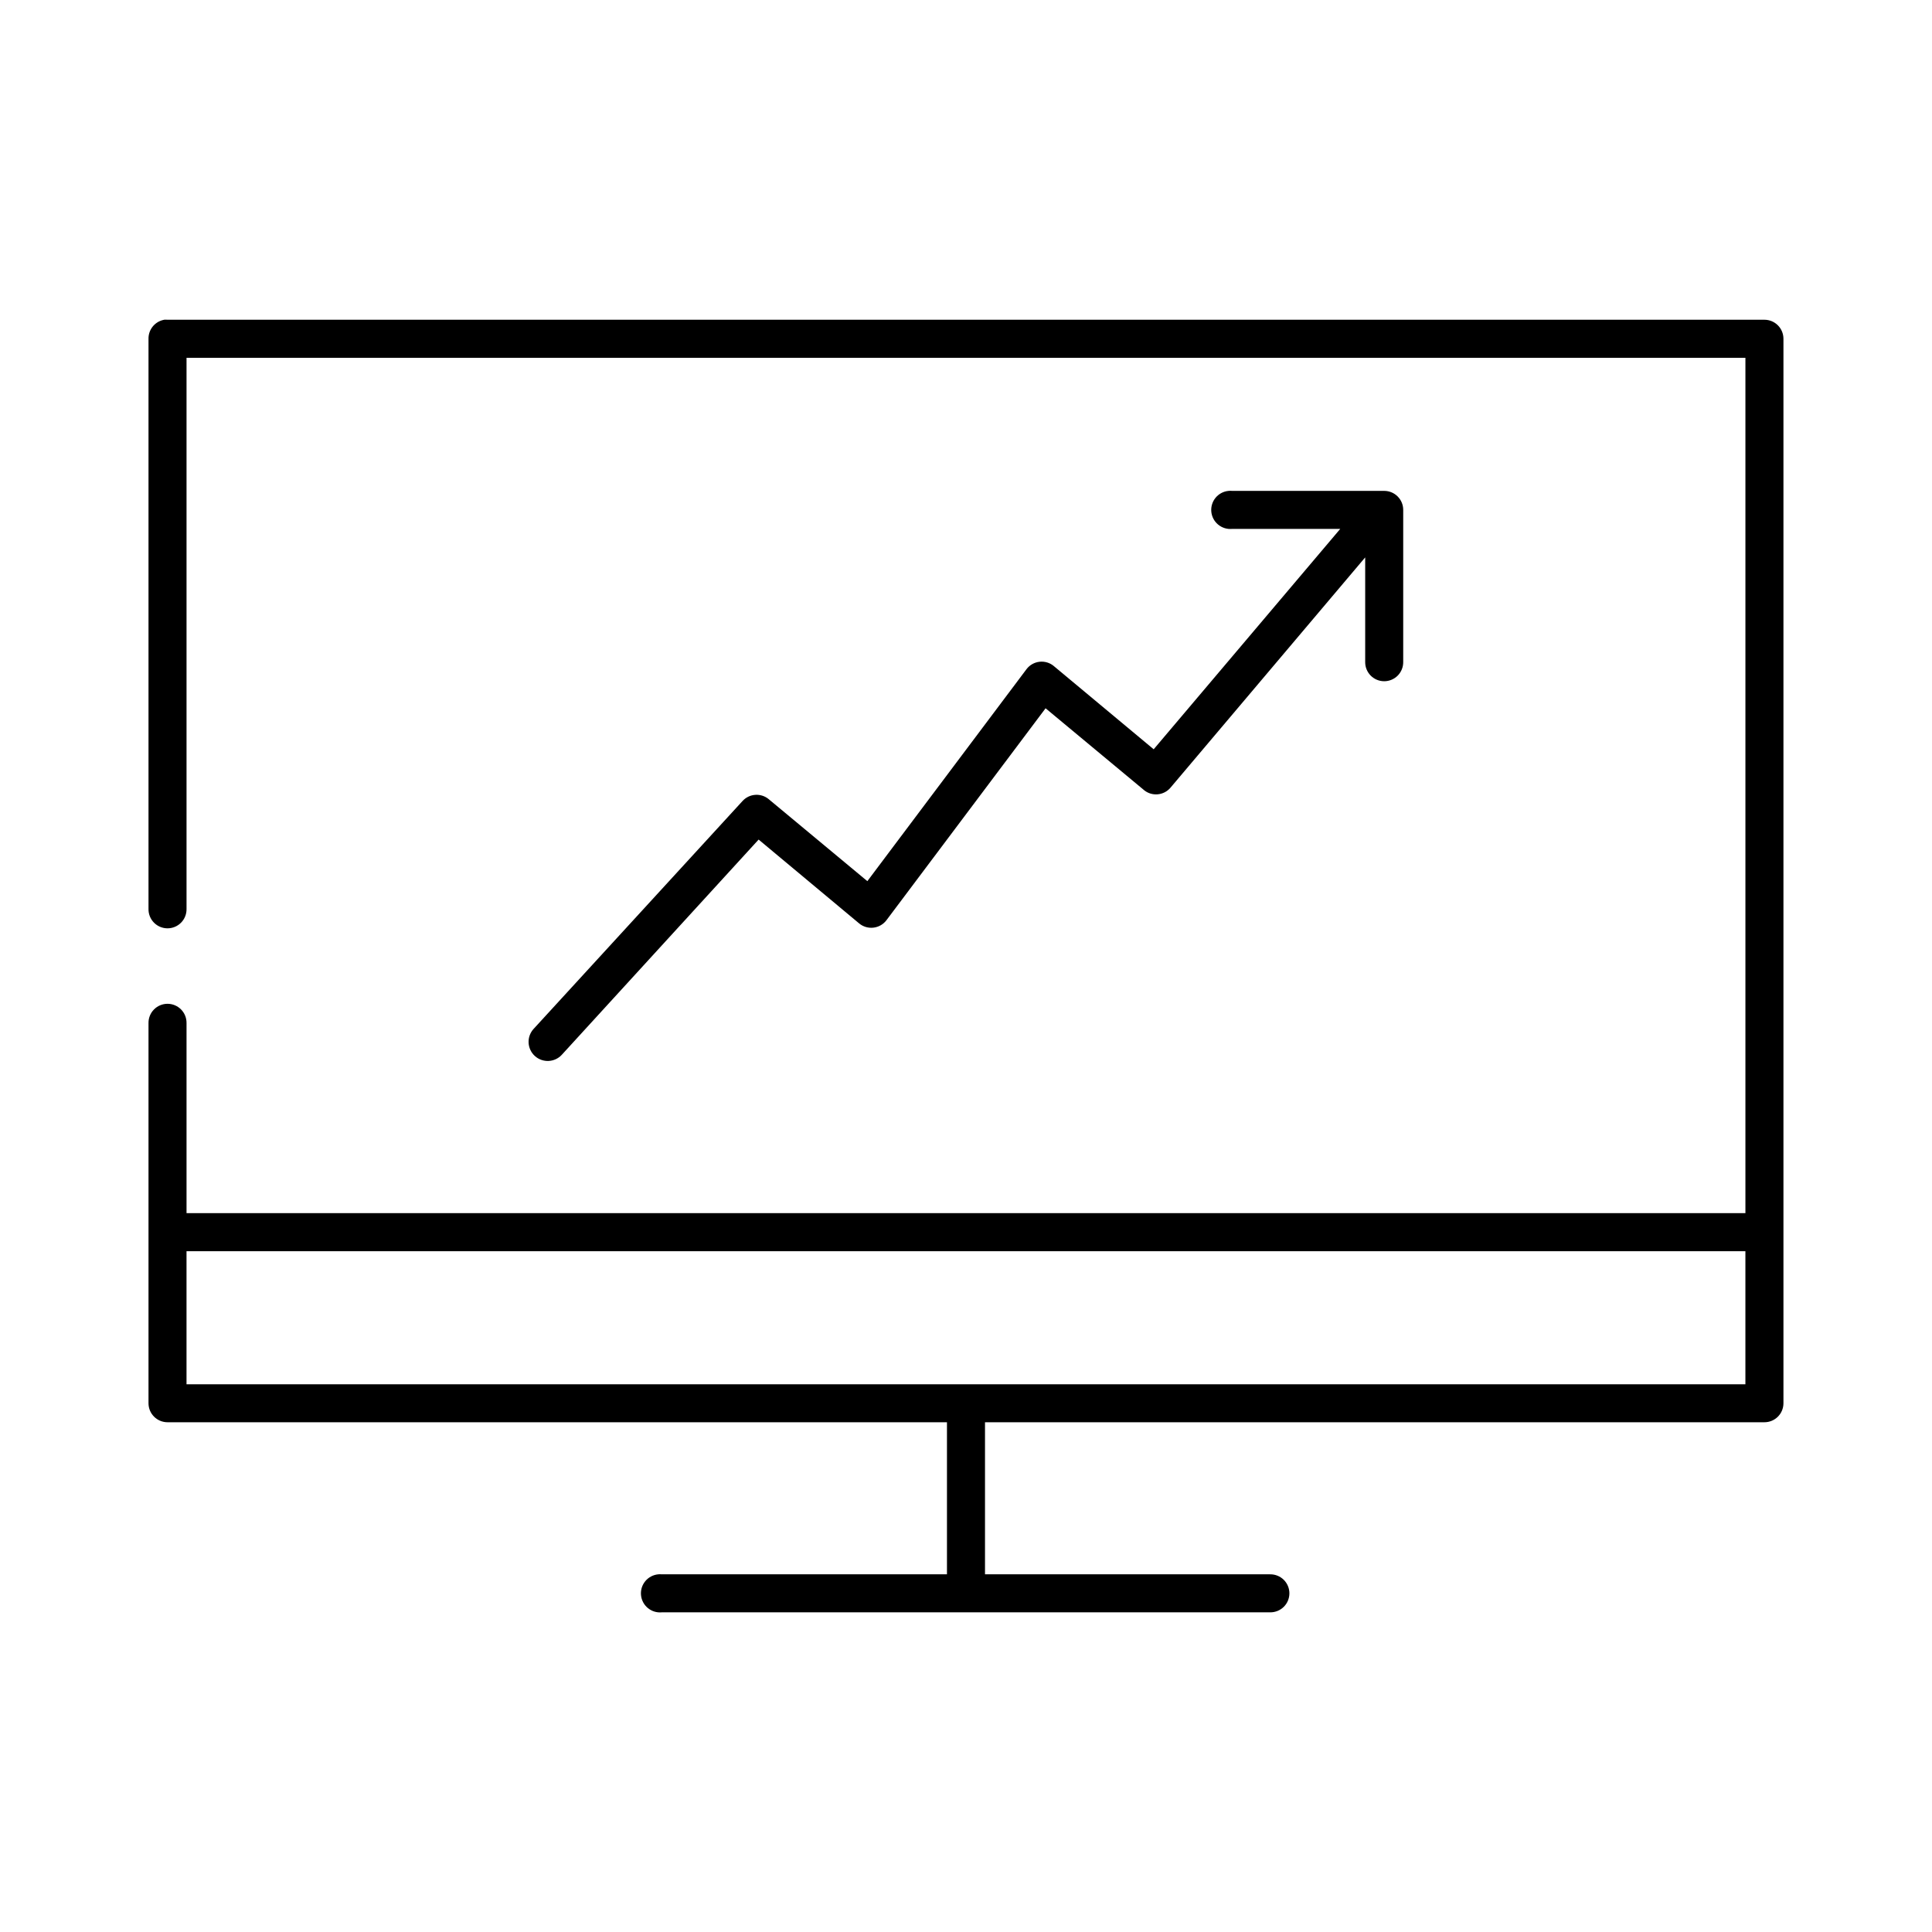 <?xml version="1.0" encoding="UTF-8"?>
<!-- Uploaded to: ICON Repo, www.iconrepo.com, Generator: ICON Repo Mixer Tools -->
<svg fill="#000000" width="800px" height="800px" version="1.1" viewBox="144 144 512 512" xmlns="http://www.w3.org/2000/svg">
 <path d="m187.45 228.75c-2.406 0.461-4.137 2.586-4.094 5.039v151.12c-0.02 1.348 0.504 2.644 1.453 3.606 0.945 0.961 2.238 1.5 3.586 1.5 1.348 0 2.641-0.539 3.59-1.5 0.945-0.961 1.469-2.258 1.449-3.606v-146.09h413.12v226.68h-413.12v-50.375c0.02-1.348-0.504-2.648-1.449-3.609-0.949-0.957-2.242-1.5-3.59-1.5-1.348 0-2.641 0.543-3.586 1.5-0.949 0.961-1.473 2.262-1.453 3.609v100.75c0 2.781 2.258 5.035 5.039 5.035h206.56v40.301h-75.57c-0.316-0.031-0.633-0.031-0.945 0-2.785 0.262-4.828 2.727-4.566 5.512 0.262 2.781 2.727 4.824 5.512 4.562h161.22c1.344 0.016 2.641-0.508 3.602-1.453 0.957-0.945 1.496-2.238 1.496-3.582 0-1.348-0.539-2.637-1.496-3.586-0.961-0.945-2.258-1.469-3.602-1.453h-75.57v-40.301h206.56-0.004c2.785 0 5.039-2.254 5.039-5.035v-282.1c0-2.781-2.258-5.039-5.039-5.039h-423.2c-0.312-0.027-0.629-0.027-0.945 0zm282.13 45.336v0.004c-1.336 0.121-2.57 0.773-3.426 1.805-0.859 1.035-1.27 2.367-1.145 3.703 0.125 1.34 0.777 2.57 1.812 3.426s2.367 1.266 3.703 1.141h28.652l-49.438 58.402-26.449-22.039h0.004c-1.055-0.887-2.422-1.305-3.789-1.156-1.371 0.152-2.617 0.852-3.453 1.945l-42.195 56.199-26.137-21.723v-0.004c-2.066-1.711-5.109-1.504-6.926 0.473l-55.418 60.449c-1.871 2.086-1.695 5.293 0.391 7.164 2.09 1.867 5.297 1.691 7.164-0.395l52.113-56.984 26.609 22.195c1.051 0.887 2.422 1.301 3.789 1.152 1.367-0.148 2.613-0.848 3.453-1.941l42.195-56.199 26.137 21.723-0.004 0.004c2.106 1.672 5.156 1.395 6.926-0.633l51.641-61.078v27.707c-0.016 1.348 0.504 2.648 1.453 3.609 0.945 0.957 2.238 1.5 3.586 1.5 1.348 0 2.641-0.543 3.59-1.5 0.945-0.961 1.469-2.262 1.449-3.609v-40.301c0-2.781-2.258-5.035-5.039-5.035h-40.305c-0.312-0.031-0.629-0.031-0.945 0zm-276.15 201.5h413.12v35.262h-413.12z"/>
</svg>
